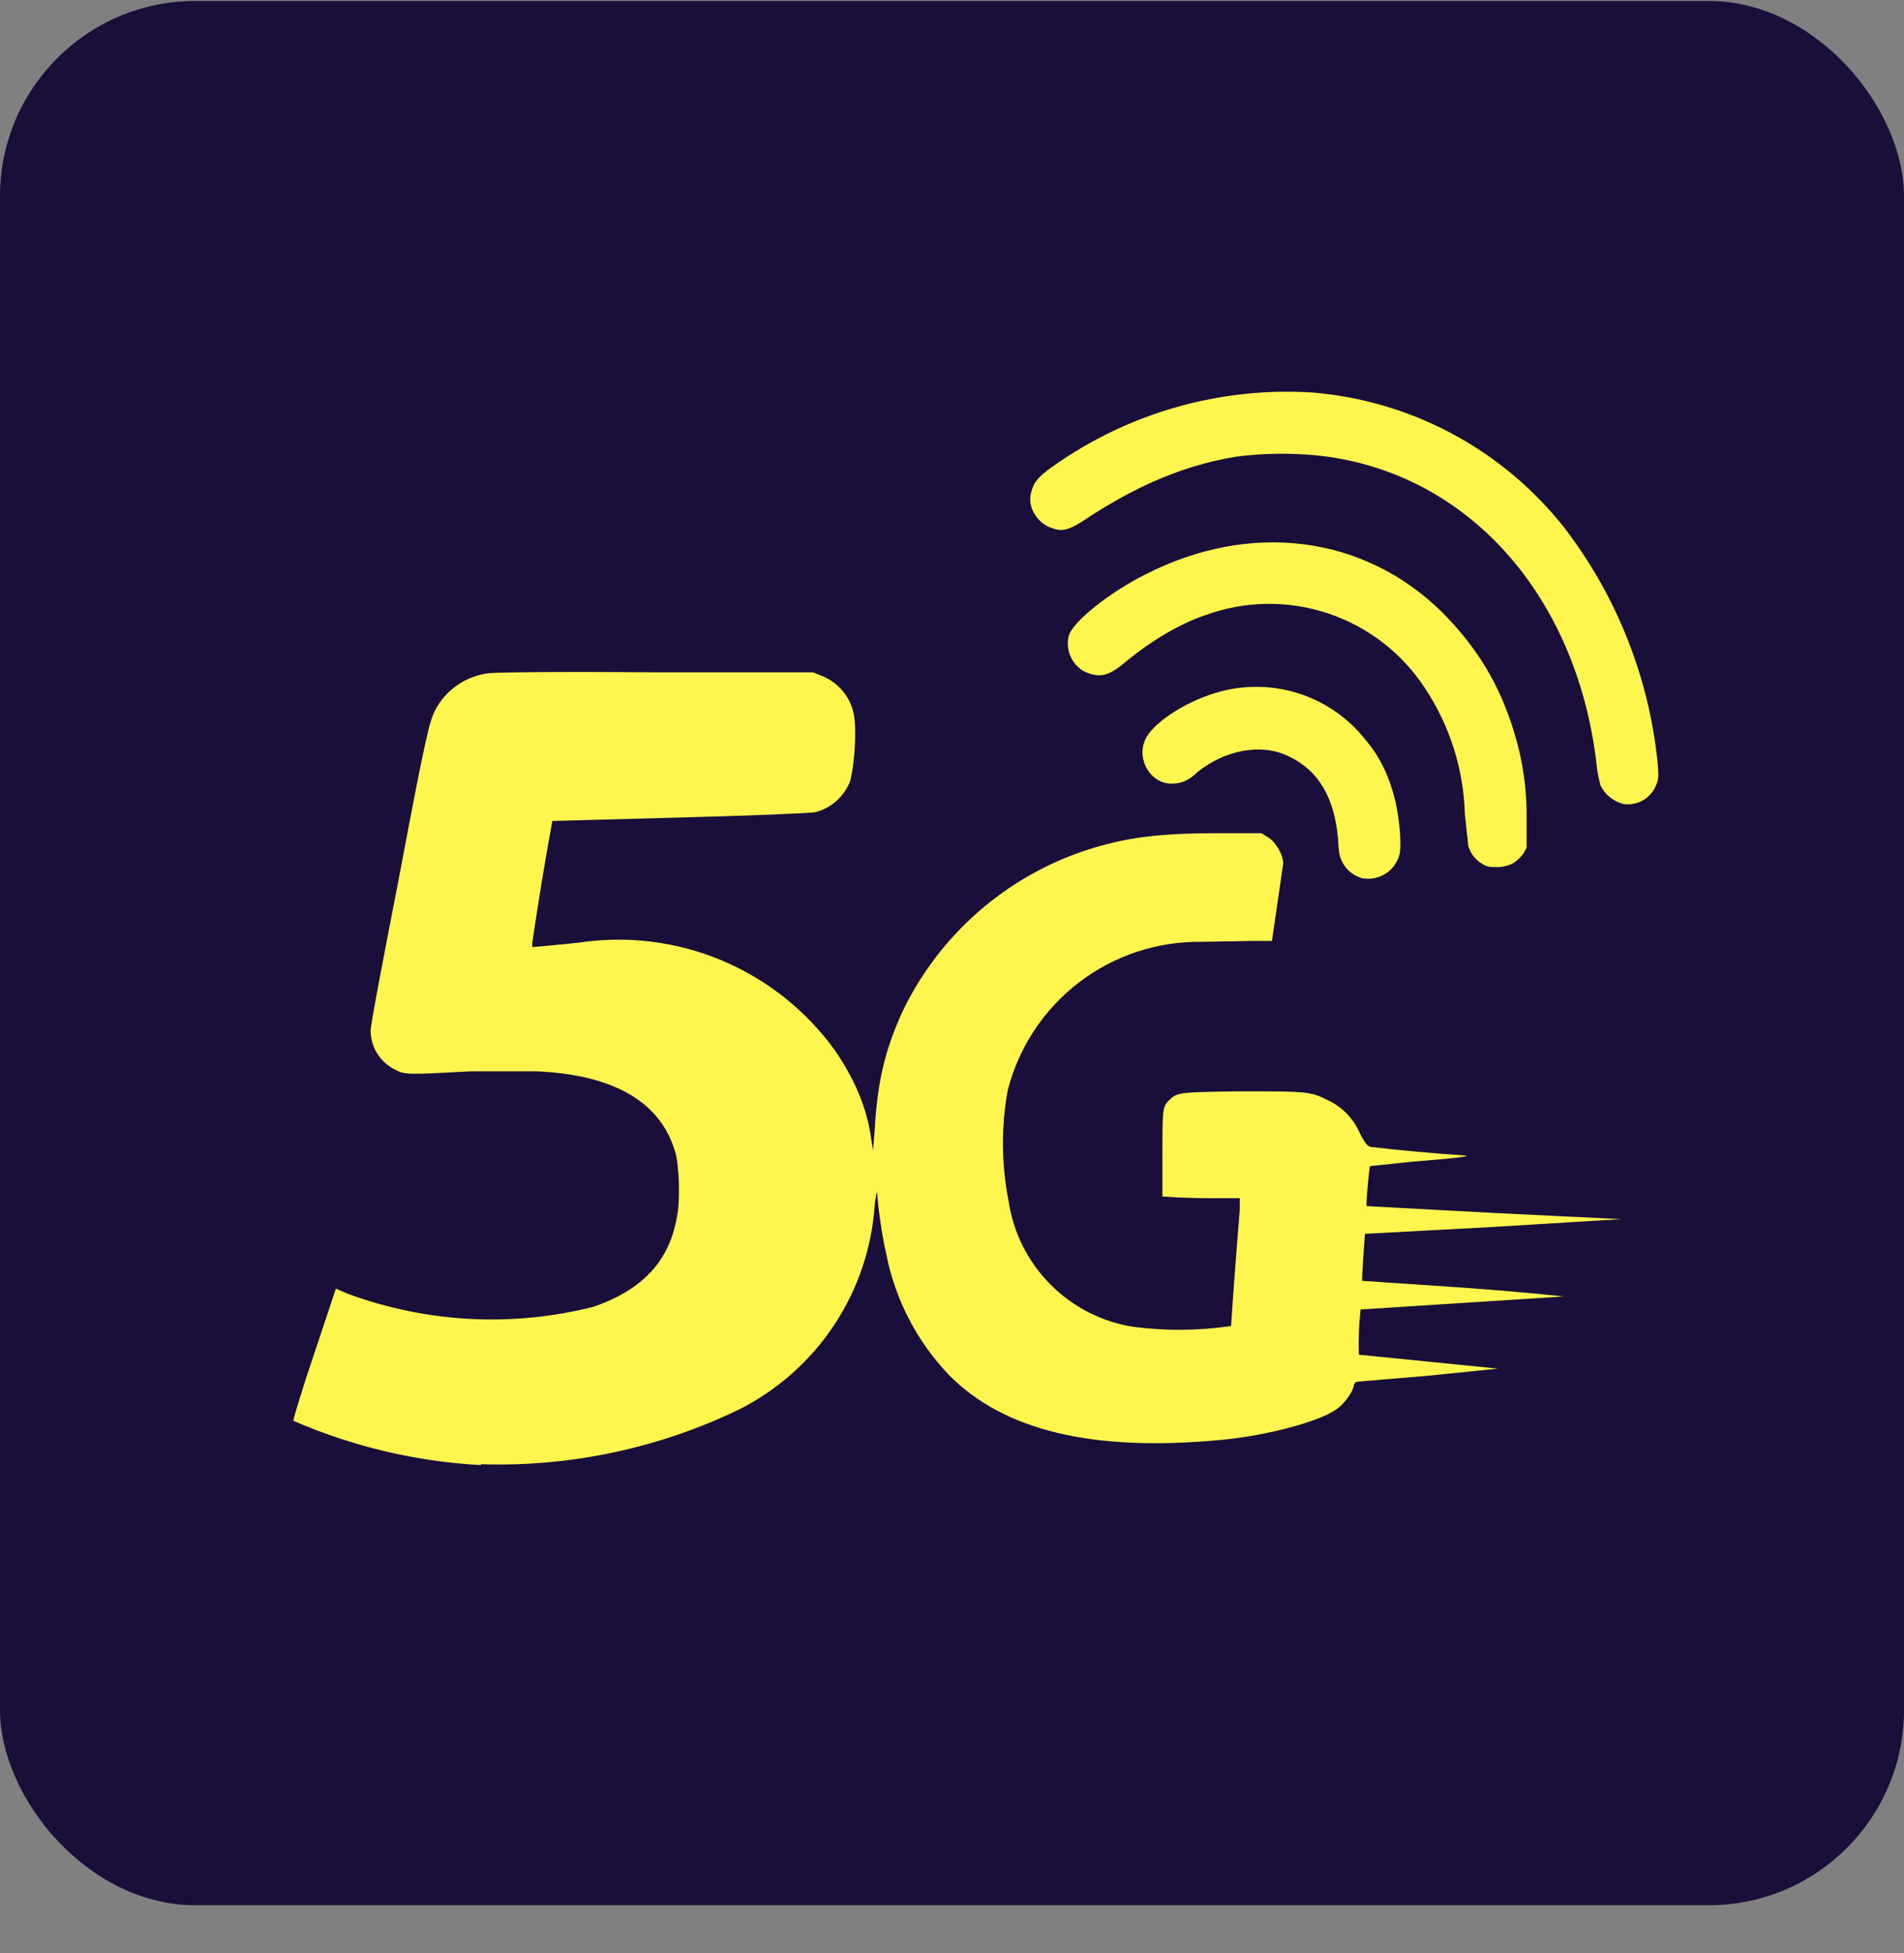 <svg width="39" height="40" viewBox="0 0 39 40" fill="none" xmlns="http://www.w3.org/2000/svg">
<rect x="0" y="0" width="39" height="40" fill="#808080" stroke="none"/>
<rect y="0.02" width="39" height="39" rx="4" fill="#1A0E3B"/>
<g clip-path="url(#clip0_317_725)">
<g clip-path="url(#clip1_317_725)">
<g clip-path="url(#clip2_317_725)">
<path d="M9.853 30.006C8.527 29.935 7.225 29.627 6.008 29.098C6.008 29.062 6.186 28.457 6.435 27.727L6.88 26.392L7.129 26.499C8.738 27.091 10.487 27.184 12.149 26.766C13.182 26.41 13.734 25.804 13.876 24.861C13.93 24.558 13.912 23.9 13.841 23.633C13.556 22.582 12.595 22.013 10.992 21.941H9.622C8.358 22.013 8.286 22.013 8.091 21.906C7.941 21.832 7.815 21.718 7.727 21.577C7.638 21.435 7.592 21.271 7.592 21.105C7.592 20.98 7.824 19.77 8.197 17.847C8.732 14.998 8.803 14.767 8.91 14.553C9.016 14.345 9.173 14.166 9.366 14.033C9.558 13.899 9.781 13.815 10.013 13.788C10.174 13.77 11.366 13.752 13.449 13.77H16.653L16.831 13.841C17.023 13.917 17.189 14.046 17.309 14.213C17.429 14.381 17.498 14.579 17.508 14.785C17.544 15.177 17.472 15.853 17.401 16.031C17.259 16.352 16.992 16.565 16.689 16.636C16.6 16.654 15.354 16.707 13.93 16.743L11.313 16.814C11.162 17.643 11.026 18.474 10.903 19.307V19.396L11.135 19.378L11.847 19.307C12.845 19.155 13.866 19.282 14.796 19.675C15.726 20.068 16.529 20.71 17.116 21.532C17.49 22.084 17.757 22.671 17.846 23.33L17.882 23.561L17.917 23.134C17.971 22.155 18.131 21.479 18.505 20.677C18.878 19.915 19.4 19.234 20.038 18.675C20.677 18.116 21.42 17.689 22.226 17.42C23.044 17.153 23.703 17.064 24.985 17.064H25.839L25.982 17.153C26.142 17.259 26.284 17.509 26.284 17.687L26.16 18.541L26.053 19.271H25.679L24.611 19.289C23.703 19.277 22.819 19.57 22.098 20.123C21.378 20.675 20.865 21.453 20.641 22.333C20.505 23.081 20.511 23.848 20.659 24.594C20.754 25.242 21.054 25.842 21.516 26.306C21.977 26.771 22.575 27.076 23.222 27.175C23.885 27.26 24.556 27.255 25.216 27.157C25.269 26.368 25.328 25.578 25.394 24.79V24.54H24.914C24.646 24.541 24.379 24.535 24.113 24.523L23.81 24.505V23.65C23.81 22.76 23.81 22.671 23.934 22.547C24.113 22.369 24.113 22.369 25.412 22.351C26.747 22.351 26.836 22.351 27.192 22.529C27.495 22.671 27.726 22.903 27.869 23.241C27.976 23.437 28.011 23.472 28.082 23.49C28.734 23.565 29.387 23.624 30.041 23.668C30.058 23.686 29.827 23.721 28.919 23.793L28.065 23.882C28.047 23.882 27.976 24.665 27.993 24.701C29.732 24.799 31.47 24.888 33.209 24.968L30.592 25.128L27.958 25.27C27.958 25.27 27.887 26.214 27.904 26.232L30.005 26.374C30.682 26.422 31.359 26.482 32.034 26.552L27.869 26.819C27.835 27.127 27.823 27.436 27.833 27.745L29.257 27.887L30.681 28.03L29.293 28.172L27.815 28.297C27.762 28.297 27.726 28.35 27.726 28.404C27.691 28.528 27.53 28.759 27.37 28.866C27.014 29.116 25.964 29.4 25.02 29.489C22.404 29.739 20.57 29.311 19.431 28.154C18.774 27.463 18.329 26.598 18.149 25.662C18.078 25.377 17.971 24.647 17.971 24.451C17.971 24.362 17.935 24.487 17.917 24.683C17.857 25.561 17.57 26.409 17.083 27.142C16.596 27.876 15.926 28.47 15.14 28.866C13.494 29.662 11.68 30.046 9.853 29.988V30.006ZM27.904 17.989C27.744 17.936 27.602 17.847 27.513 17.687C27.442 17.562 27.424 17.509 27.406 17.17C27.335 16.352 27.014 15.782 26.409 15.497C25.857 15.212 25.092 15.355 24.522 15.817C24.344 15.995 24.184 16.049 23.988 16.049C23.578 16.049 23.276 15.568 23.454 15.159C23.578 14.838 24.237 14.393 24.878 14.197C25.431 14.024 26.023 14.022 26.577 14.194C27.13 14.366 27.618 14.702 27.976 15.159C28.278 15.515 28.456 15.906 28.581 16.405C28.67 16.797 28.723 17.384 28.652 17.544C28.603 17.693 28.503 17.82 28.369 17.901C28.235 17.983 28.077 18.014 27.922 17.989H27.904ZM30.379 17.704C30.233 17.624 30.125 17.49 30.076 17.331L30.005 16.672C29.979 15.752 29.695 14.857 29.186 14.091C28.716 13.373 28.017 12.834 27.203 12.563C26.389 12.291 25.507 12.303 24.7 12.595C24.166 12.773 23.578 13.129 23.098 13.521C22.706 13.859 22.528 13.895 22.208 13.752C22.085 13.683 21.988 13.577 21.931 13.449C21.873 13.321 21.858 13.178 21.887 13.04C21.941 12.755 22.724 12.132 23.472 11.759C25.608 10.673 27.922 10.957 29.524 12.524C30.236 13.236 30.717 14.002 31.02 15.016C31.197 15.593 31.281 16.194 31.269 16.797V17.366L31.198 17.491C31.055 17.669 30.931 17.74 30.699 17.758C30.521 17.758 30.468 17.758 30.379 17.704ZM33.227 16.458C33.131 16.431 33.041 16.383 32.965 16.319C32.888 16.254 32.826 16.175 32.782 16.084C32.737 15.915 32.707 15.743 32.693 15.568C32.266 12.168 30.058 9.694 27.068 9.337C26.482 9.272 25.89 9.278 25.305 9.355C24.255 9.533 23.347 9.925 22.368 10.548C21.923 10.851 21.78 10.904 21.549 10.815C21.246 10.726 21.033 10.37 21.122 10.085C21.175 9.872 21.264 9.765 21.567 9.551C23.111 8.456 24.983 7.922 26.872 8.038C27.876 8.119 28.852 8.406 29.74 8.88C30.628 9.355 31.409 10.008 32.034 10.797C33.118 12.205 33.785 13.889 33.957 15.657C33.975 15.906 33.975 15.96 33.921 16.084C33.866 16.221 33.764 16.333 33.634 16.402C33.503 16.47 33.353 16.49 33.209 16.458H33.227Z" fill="#FFF54F"/>
</g>
</g>
</g>
<defs>
<clipPath id="clip0_317_725">
<rect width="28" height="22.003" fill="white" transform="translate(6 8.02)"/>
</clipPath>
<clipPath id="clip1_317_725">
<rect width="28" height="22.003" fill="white" transform="translate(6 8.02)"/>
</clipPath>
<clipPath id="clip2_317_725">
<rect width="27.985" height="22.003" fill="white" transform="translate(6.008 8.02)"/>
</clipPath>
</defs>
</svg>
